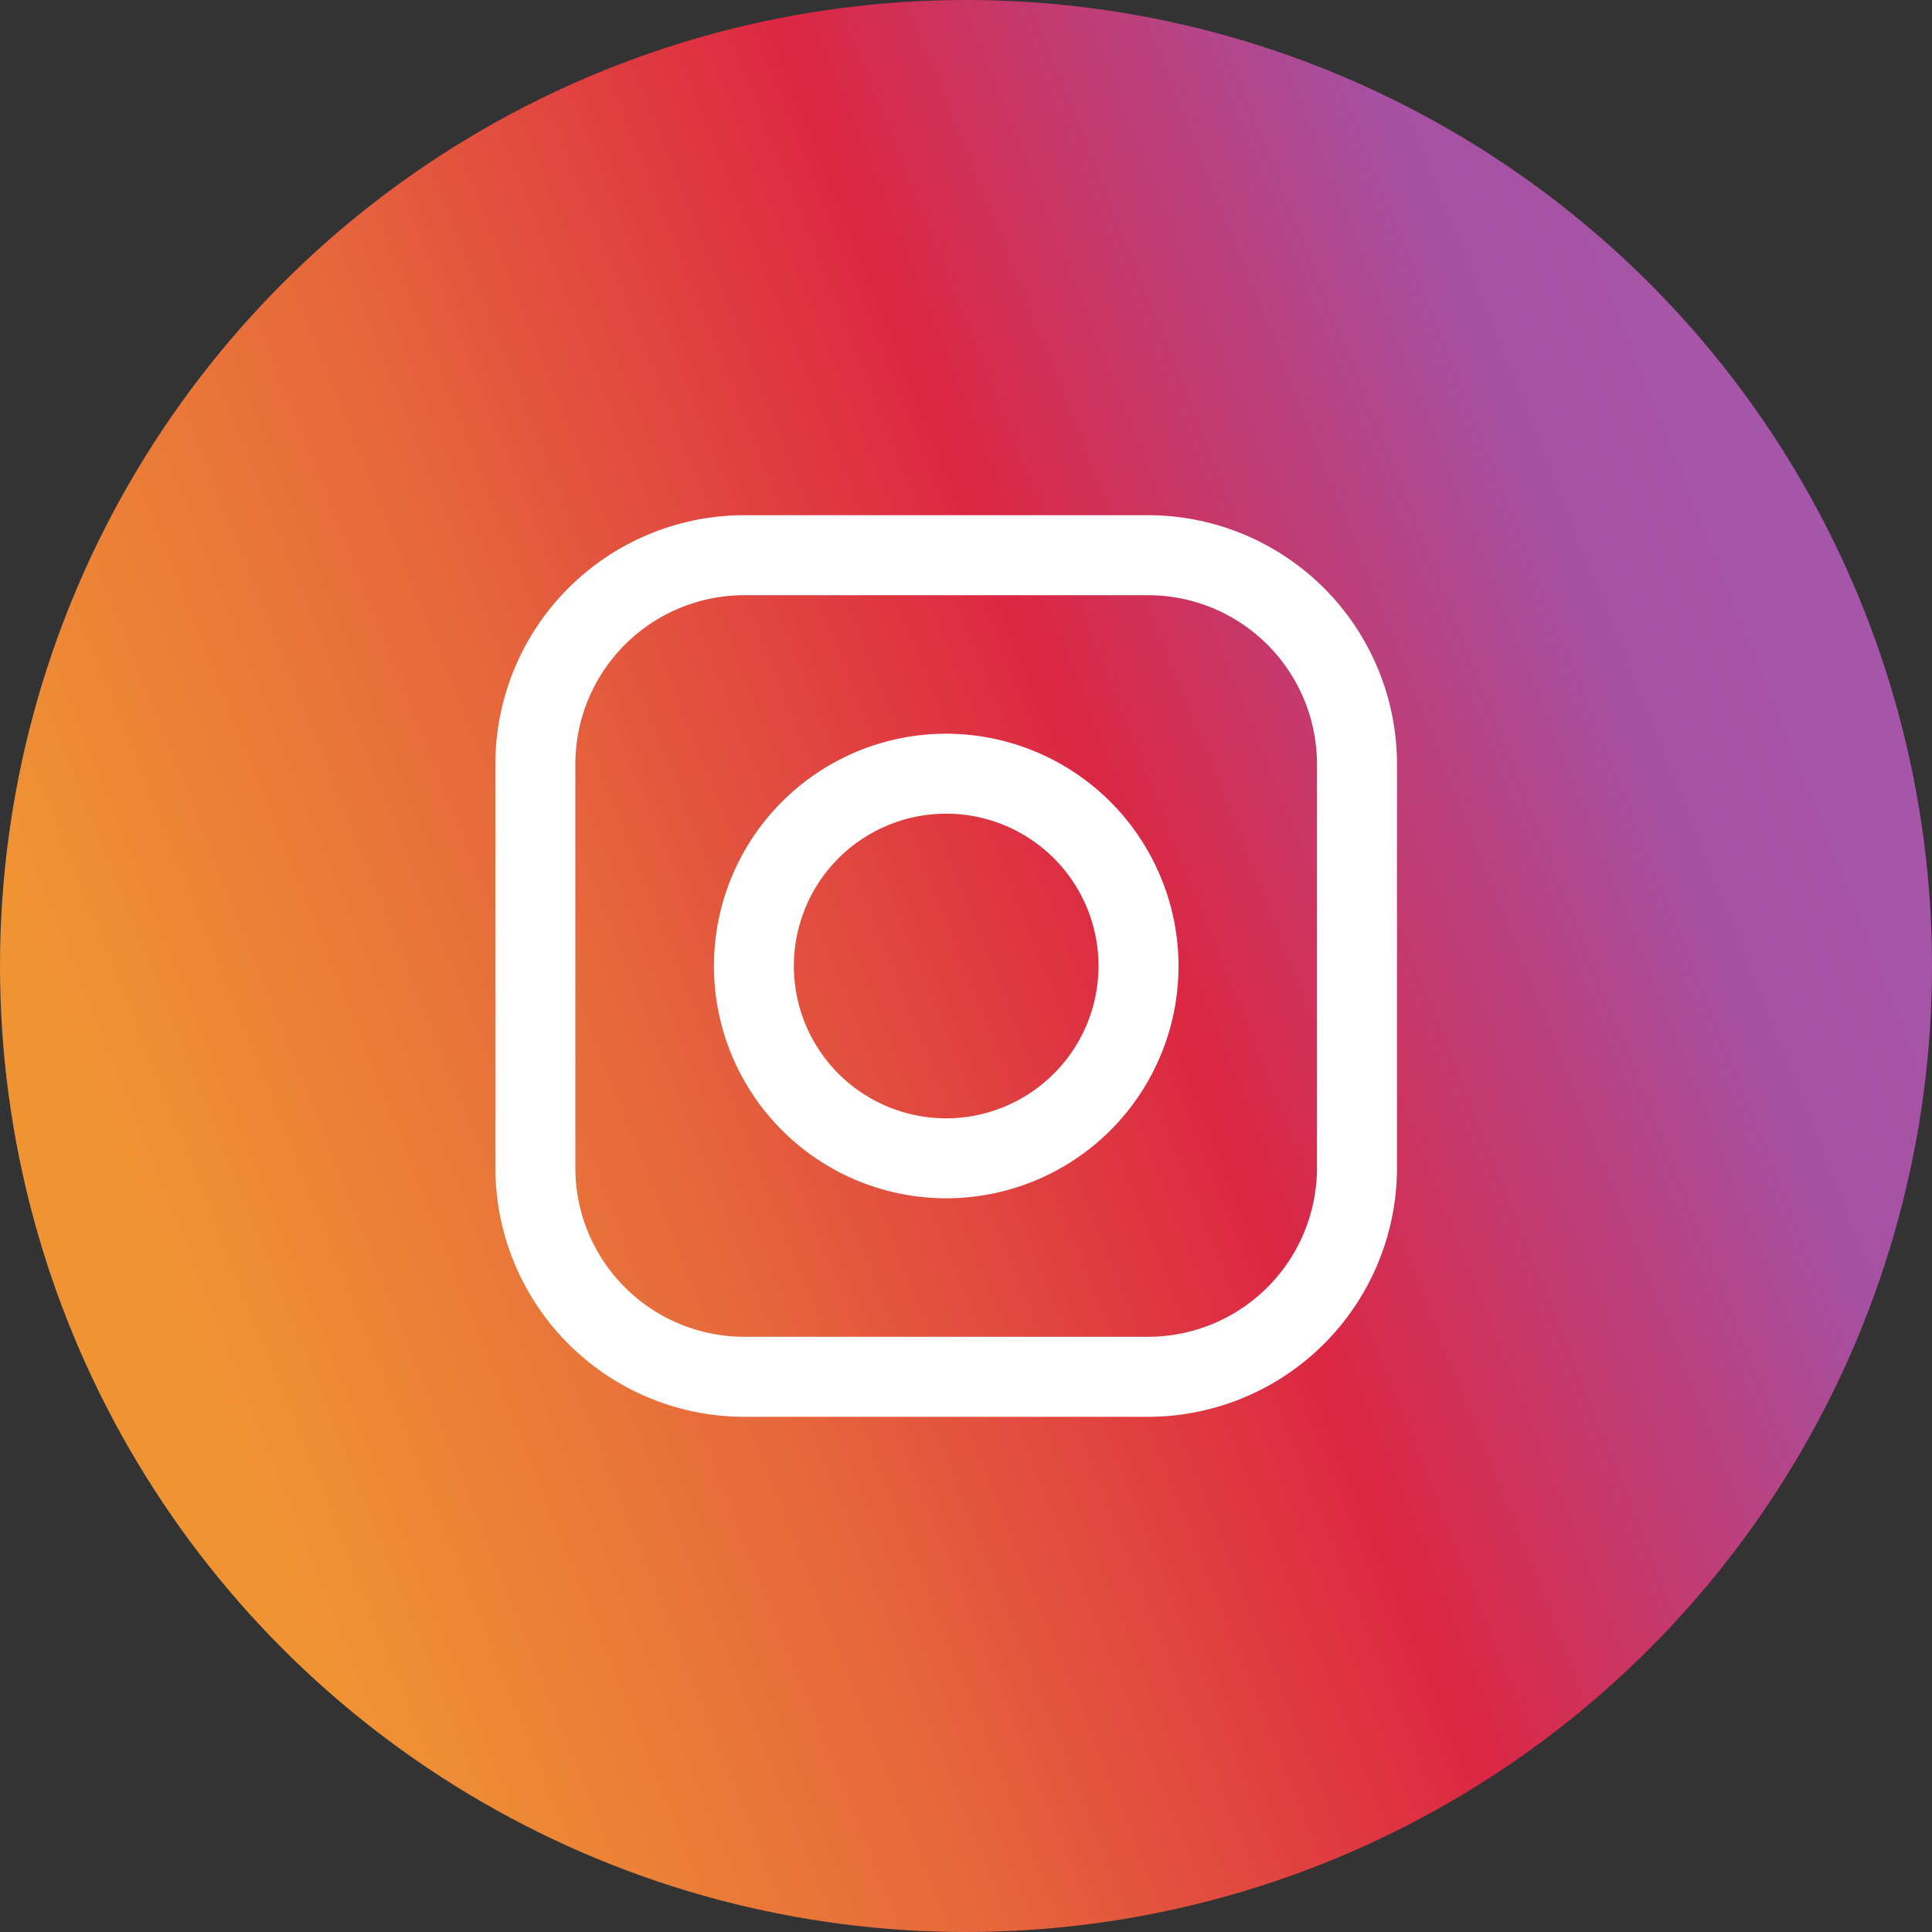 <svg width="39" height="39" viewBox="0 0 39 39" fill="none" xmlns="http://www.w3.org/2000/svg">
  <rect x="0" y="0" width="39" height="39" fill="#333333" stroke="none"/>
  <defs>
    <linearGradient id="instagram-gradient" x1="0%" y1="45%" x2="100%" y2="5%">
      <stop offset="0%" stop-color="#f09433"/>
      <stop offset="25%" stop-color="#e6683c"/>
      <stop offset="50%" stop-color="#dc2743"/>
      <stop offset="75%" stop-color="#a650a1"/>
      <stop offset="100%" stop-color="#a65db1"/>
    </linearGradient>
  </defs>
  <circle class="color-element" cx="19.5" cy="19.5" r="19.5" fill="url(#instagram-gradient)"></circle>
  <path id="Path_1923" data-name="Path 1923" d="M13.177,0H5.022A5.028,5.028,0,0,0,0,5.022v8.155A5.028,5.028,0,0,0,5.022,18.2h8.155A5.028,5.028,0,0,0,18.2,13.177V5.022A5.028,5.028,0,0,0,13.177,0Zm3.408,13.177a3.412,3.412,0,0,1-3.408,3.408H5.022a3.411,3.411,0,0,1-3.408-3.408V5.022A3.412,3.412,0,0,1,5.022,1.615h8.155a3.412,3.412,0,0,1,3.408,3.408v8.155Z" transform="translate(10 10.4)" fill="#fff"></path>
  <path id="Path_1924" data-name="Path 1924" d="M45.658,40.97a4.689,4.689,0,1,0,4.69,4.69A4.695,4.695,0,0,0,45.658,40.97Zm0,7.764a3.075,3.075,0,1,1,3.075-3.075A3.078,3.078,0,0,1,45.658,48.734Z" transform="translate(-26.558 -26.159)" fill="#fff"></path>
</svg>
